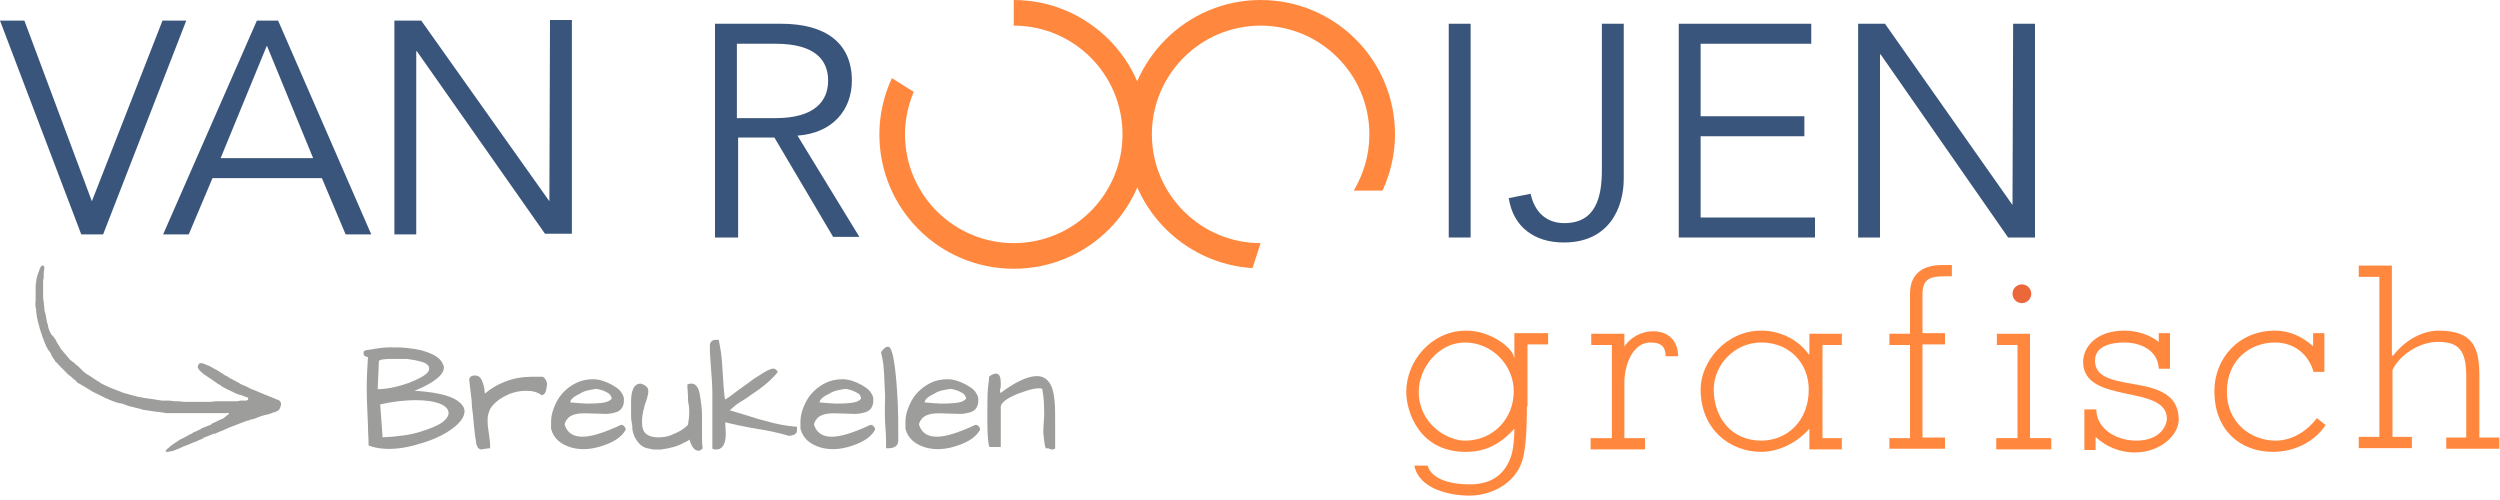 <?xml version="1.0" encoding="utf-8"?>
<!-- Generator: Adobe Illustrator 27.5.0, SVG Export Plug-In . SVG Version: 6.00 Build 0)  -->
<svg version="1.1" xmlns="http://www.w3.org/2000/svg" xmlns:xlink="http://www.w3.org/1999/xlink" x="0px" y="0px"
	 viewBox="0 0 400 80" style="enable-background:new 0 0 400 80;" xml:space="preserve">
<style type="text/css">
	.st0{fill:#3A557C;}
	.st1{fill:#FF883E;}
	.st2{fill:#EC673A;}
	.st3{fill:#9D9D9C;}
	.st4{fill:#9D9D9C;stroke:#9D9D9C;stroke-width:0.25;stroke-miterlimit:10;}
</style>
<g id="Basis">
	<path class="st0" d="M14.7,32.2L14.7,32.2L26,3.3h3.8L16.5,37.5H13L0,3.3h3.9L14.7,32.2z"/>
	<path class="st0" d="M30.2,37.5h-4.1L41.1,3.3h3.4l14.9,34.2h-4.1l-3.8-9H34L30.2,37.5z M35.3,25.3h14.8l-7.4-18L35.3,25.3z"/>
	<path class="st0" d="M87.9,32.2L87.9,32.2l0.1-29h3.5v34.2h-4.3L66.7,8.2h-0.1v29.3h-3.5V3.3h4.3L87.9,32.2z"/>
	<path class="st0" d="M117.9,38h-3.5V3.8H125c7,0,11.3,3,11.3,9.1c0,4.7-3.1,8.4-8.7,8.8l9.9,16.2h-4.2l-9.4-15.9h-5.8V38z
		 M117.9,18.9h6.2c6.2,0,8.4-2.7,8.4-6c0-3.3-2.1-5.9-8.4-5.9h-6.2V18.9z"/>
	<path class="st0" d="M235.3,38h-3.5V3.8h3.5V38z"/>
	<path class="st0" d="M244.9,31c0.6,2.8,2.4,4.7,5.4,4.7c5.1,0,6-4.3,6-8.5V3.8h3.5v24.8c0,4.6-2.3,10.2-9.6,10.2
		c-4.7,0-8.1-2.5-8.8-7.1L244.9,31z"/>
	<path class="st0" d="M272.1,34.8h18.3V38h-21.8V3.8h21.2V7h-17.7v11.6h16.6v3.2h-16.6V34.8z"/>
	<path class="st0" d="M322,32.8L322,32.8l0.1-29h3.5V38h-4.3L300.9,8.7h-0.1V38h-3.5V3.8h4.3L322,32.8z"/>
	<path class="st1" d="M244.3,65c0,5-0.3,7.4-0.8,8.9c-1.2,3.5-4.9,5.4-8.4,5.4c-3.2,0-8.1-1.1-8.8-4.8h2.1c0.7,2.2,3.7,3,6.7,3
		c2.7,0,5.5-0.9,6.7-4.6c0.4-1.3,0.5-3,0.5-4.3c-2.2,2.4-4.5,3.7-7.8,3.7c-7.4,0-9.5-6.4-9.5-9.6c0-4.9,4-9.8,9.6-9.8
		c4.2,0,7.7,3.1,7.6,4.3h0.1v-3.9h5.4v1.8h-3.3V65z M234.4,70.5c4.5,0,7.8-3.5,7.8-7.9c0-4.2-3.5-7.8-7.8-7.8c-4.2,0-7.4,4-7.4,7.9
		C227,67.7,231.4,70.5,234.4,70.5z"/>
	<path class="st1" d="M259.8,55.6L259.8,55.6c0.9-1.5,2.7-2.6,4.7-2.6c2.5,0,4,1.6,4,4h-2c0-1.3-0.5-2.2-2.4-2.2
		c-3,0-4.2,3.8-4.2,6.4v8.9h3.3v1.8h-8.7v-1.8h3.4V55.2h-3.3v-1.8h5.3V55.6z"/>
	<path class="st1" d="M291.6,70.1h3.1v1.8h-5.2v-3.3c-2.4,2.7-5.5,3.7-7.7,3.7c-5,0-9.7-3.6-9.7-10c0-4.4,4-9.4,9.7-9.4
		c2.9,0,5.8,1.3,7.6,3.8h0.1v-3.3h5.2v1.8h-3.1V70.1z M274.2,62.3c0,4.6,2.9,8.2,7.6,8.2c4.1,0,7.6-3.1,7.6-8.2c0-4-2.9-7.5-7.6-7.5
		C277.5,54.8,274.2,58.4,274.2,62.3z"/>
	<path class="st1" d="M302.3,71.9v-1.8h3.3V55.2h-3.3v-1.8h3.3V47c0-4.1,3.3-4.6,5.2-4.6h1.5v1.8h-0.7c-2.6,0-4,0.2-4,2.9v6.2h3.6
		v1.8h-3.6v14.9h3.6v1.8H302.3z"/>
	<path class="st1" d="M335.4,65.4c0,3.3,3.3,5.1,6.4,5.1c4.1,0,4.9-2.7,4.9-3.5c0-5.6-13.4-2.2-13.4-9.1c0-2.2,1.9-5,6.6-5
		c2.1,0,4.1,0.7,5.5,1.8v-1.4h1.8V59h-1.8c-0.1-2.8-2.7-4.2-5.5-4.2c-2,0-4.7,0.5-4.7,2.9c0,5.8,13.3,1.3,13.4,9.4
		c0,2.5-2.9,5.3-7.1,5.3c-2.3,0-4.7-1-6.2-2.5v2.1h-1.8v-6.5H335.4z"/>
	<path class="st1" d="M370.2,59.6c-0.8-2.9-3.1-4.8-6.2-4.8c-3.9,0-7.7,2.7-7.7,7.9c0,4.9,3.8,7.8,7.8,7.8c2.7,0,5.1-1.6,6.6-3.6
		l1.4,1.1c-1.7,2.6-4.9,4.3-8.4,4.3c-5.4,0-9.4-3.6-9.4-9.7c0-5.3,3.9-9.7,9.7-9.7c2.3,0,4.3,0.9,6.1,2.5v-2.1h1.8v6.2H370.2z"/>
	<path class="st1" d="M382.9,56.9L382.9,56.9c2-2.6,4.8-4,7.3-4c5.8,0,6.5,3.1,6.5,7.4v9.7h3.2v1.8h-8.5v-1.8h3.2v-9.9
		c0-4.1-1.3-5.4-4.5-5.4c-3.2,0-6.3,2.3-7.3,4.5v10.7h3.1v1.8h-8.5v-1.8h3.3V44.3h-3.3v-1.8h5.3V56.9z"/>
	<path class="st1" d="M319.4,71.9v-1.8h3.4V55.2h-3.3v-1.8h5.3v16.7h3.4v1.8H319.4z"/>
	<circle class="st2" cx="323.5" cy="47" r="1.5"/>
	<path class="st1" d="M200.4,42.9c-11.2-0.7-20.2-10-20.2-21.4c0-11.8,9.6-21.5,21.5-21.5s21.5,9.6,21.5,21.5c0,3.1-0.7,6.2-2,9
		l-4.6,0c1.6-2.7,2.5-5.8,2.5-9c0-9.6-7.8-17.4-17.4-17.4c-9.6,0-17.4,7.8-17.4,17.4s7.8,17.4,17.4,17.4L200.4,42.9z"/>
	<path class="st1" d="M146.2,14.7c-0.9,2.1-1.4,4.5-1.4,6.8c0,9.6,7.8,17.4,17.4,17.4c9.6,0,17.4-7.8,17.4-17.4s-7.8-17.4-17.4-17.4
		V0c11.8,0,21.5,9.6,21.5,21.5S174.1,43,162.2,43s-21.5-9.6-21.5-21.5c0-3.1,0.7-6.2,2-9L146.2,14.7z"/>
	<path class="st3" d="M36.6,66.3c0-0.1,0-0.1,0-0.2c-0.1,0-0.2-0.1-0.3,0c0,0-0.1,0-0.1,0c-0.3,0-0.5,0-0.8,0c-0.1,0-0.2,0-0.3,0
		c0,0,0,0-0.1,0c-0.3,0-0.5,0-0.8,0c0,0-0.1,0-0.1,0c-0.2,0-0.4,0-0.6,0c-0.3,0-0.5,0-0.8,0c-0.1,0-0.1,0-0.1,0c-0.1,0-0.2,0-0.4,0
		c0,0,0,0-0.1,0c-0.3,0-0.6,0-0.9,0c-0.2,0-0.5,0-0.7,0c-0.1,0-0.3,0-0.4,0c-0.2,0-0.5,0-0.7,0c-0.1,0-0.1,0-0.2,0
		c-0.1,0-0.1,0-0.2,0c-0.2,0-0.3,0-0.5,0c-0.1,0-0.2,0-0.2,0c-0.1,0-0.3,0-0.4,0c-0.2,0-0.3,0-0.5,0c-0.3,0-0.6,0-0.8,0
		c-0.1,0-0.3,0-0.4-0.1c0,0-0.1,0-0.1,0c-0.3,0-0.6-0.1-0.9-0.1c-0.3,0-0.5-0.1-0.8-0.1c-0.4-0.1-0.8-0.1-1.2-0.2
		c-0.3,0-0.5-0.1-0.8-0.2c-0.6-0.1-1.1-0.3-1.7-0.4c-0.3-0.1-0.6-0.2-0.8-0.3c-0.3-0.1-0.6-0.2-0.9-0.2c-0.3-0.1-0.6-0.2-0.9-0.3
		c-0.4-0.2-0.8-0.3-1.2-0.5c-0.4-0.2-0.8-0.4-1.2-0.6c-0.4-0.2-0.9-0.4-1.3-0.7c-0.5-0.3-1-0.6-1.5-0.9c-0.1,0-0.1-0.1-0.2-0.1
		c-0.2-0.1-0.4-0.2-0.5-0.4c0,0-0.1-0.1-0.1-0.1c-0.2-0.2-0.4-0.3-0.6-0.5c-0.2-0.2-0.3-0.3-0.5-0.4C11.1,60,11,60,10.9,59.9
		c-0.1,0-0.1-0.1-0.2-0.2c-0.1-0.1-0.2-0.2-0.3-0.3c-0.2-0.2-0.4-0.4-0.6-0.6c0,0-0.1-0.1-0.1-0.1c-0.1-0.1-0.1-0.1-0.2-0.2
		c0,0,0-0.1-0.1-0.1c-0.2-0.2-0.3-0.4-0.5-0.5c0,0-0.1-0.1-0.1-0.1c0,0,0-0.1,0-0.1c-0.1-0.1-0.2-0.3-0.3-0.4
		c-0.1-0.2-0.2-0.3-0.3-0.5c0,0,0-0.1,0-0.1c-0.1-0.2-0.2-0.4-0.4-0.6c-0.1-0.1-0.2-0.3-0.3-0.5c-0.1-0.2-0.2-0.3-0.2-0.5
		c-0.1-0.1-0.1-0.2-0.2-0.4c-0.1-0.3-0.2-0.5-0.3-0.8c-0.1-0.4-0.3-0.8-0.4-1.2c-0.1-0.4-0.2-0.8-0.3-1.1c-0.1-0.3-0.1-0.6-0.2-0.9
		c0-0.3-0.1-0.5-0.1-0.8c0-0.2,0-0.5-0.1-0.7c0-0.3-0.1-0.6,0-1c0-0.2,0-0.4,0-0.6c0-0.2,0-0.4,0-0.6c0-0.2,0-0.4,0-0.6
		c0-0.2,0-0.4,0-0.6c0-0.3,0.1-0.6,0.1-0.9c0,0,0-0.1,0-0.1c0.1-0.4,0.2-0.9,0.4-1.3c0.1-0.2,0.1-0.4,0.2-0.6
		c0.1-0.2,0.2-0.3,0.3-0.4c0,0,0.1,0,0.1,0c0,0,0.1,0,0.1,0c0.2,0.1,0.2,0.2,0.2,0.4c0,0.2-0.1,0.5-0.1,0.7c0,0.1,0,0.1,0,0.2
		c0,0.1,0,0.2,0,0.3c0,0.2,0,0.5-0.1,0.7c0,0.1,0,0.2,0,0.3c0,0.1,0,0.1,0,0.2c0,0,0,0.1,0,0.1c0,0.3,0,0.6,0,0.9c0,0.2,0,0.5,0,0.7
		c0,0.1,0,0.2,0,0.3c0,0.3,0,0.7,0.1,1c0,0.4,0.1,0.8,0.1,1.1c0,0.3,0.1,0.6,0.2,0.9c0,0.2,0.1,0.4,0.1,0.6c0,0.2,0.1,0.4,0.1,0.6
		c0.1,0.3,0.2,0.5,0.2,0.8c0.1,0.2,0.1,0.4,0.2,0.6c0.1,0.2,0.2,0.4,0.3,0.6C8.7,54,8.9,54.3,9,54.6c0.1,0.2,0.2,0.3,0.3,0.5
		c0.1,0.1,0.1,0.2,0.2,0.3c0.1,0.2,0.2,0.4,0.3,0.5c0,0,0,0.1,0.1,0.1c0,0,0,0,0.1,0.1c0.1,0.2,0.2,0.3,0.4,0.5
		c0.2,0.2,0.3,0.4,0.5,0.6c0.2,0.2,0.3,0.4,0.5,0.5c0.1,0.1,0.2,0.2,0.4,0.3c0,0,0.1,0.1,0.1,0.1c0.1,0.1,0.2,0.2,0.3,0.3
		c0.1,0,0.1,0.1,0.2,0.1c0.1,0.1,0.2,0.2,0.3,0.3c0.1,0.1,0.2,0.2,0.3,0.3c0.1,0.1,0.2,0.2,0.3,0.3c0.2,0.1,0.3,0.3,0.5,0.4
		c0.2,0.1,0.3,0.2,0.5,0.3c0.4,0.3,0.8,0.5,1.2,0.8c0.2,0.1,0.4,0.2,0.6,0.4c0.2,0.1,0.4,0.2,0.6,0.3c0.6,0.3,1.3,0.6,1.9,0.8
		c0.6,0.2,1.1,0.5,1.7,0.6c0.6,0.2,1.2,0.3,1.8,0.5c0.4,0,0.8,0.2,1.2,0.2c0.5,0.1,0.9,0.1,1.4,0.2c0.4,0.1,0.8,0.1,1.2,0.2
		c0.1,0,0.2,0,0.3,0c0.1,0,0.2,0,0.3,0c0.1,0,0.2,0,0.3,0c0.1,0,0.2,0,0.3,0c0.3,0,0.6,0.1,0.9,0.1c0.4,0,0.9,0,1.4,0.1
		c0.3,0,0.5,0,0.8,0c0.3,0,0.6,0,0.9,0c0.3,0,0.5,0,0.8,0c0.1,0,0.3,0,0.4,0c0.1,0,0.2,0,0.2,0c0,0,0,0,0.1,0c0.3,0,0.5,0,0.8,0
		c0,0,0.1,0,0.1,0c0.4,0,0.8-0.1,1.2-0.1c0.1,0,0.2,0,0.4,0c0.1,0,0.1,0,0.2,0c0.1,0,0.2,0,0.3,0c0.1,0,0.2,0,0.3,0c0,0,0,0,0,0
		c0.2,0,0.4,0,0.6,0c0.1,0,0.2,0,0.3,0c0,0,0.1,0,0.1,0c0.3,0,0.5,0,0.8,0c0.2,0,0.5,0,0.7-0.1c0.2,0,0.5,0,0.7,0
		c0.2,0,0.4,0,0.5-0.1c0,0,0.1,0,0.1-0.1c0,0,0-0.1,0-0.2c0-0.1-0.1-0.1-0.1-0.1c-0.4-0.1-0.7-0.3-1.1-0.4c0,0,0,0-0.1,0
		c-0.3-0.1-0.5-0.2-0.8-0.3c-0.5-0.3-1.1-0.5-1.6-0.8c-0.3-0.1-0.5-0.3-0.8-0.5c-0.2-0.1-0.4-0.2-0.5-0.3c-0.2-0.2-0.5-0.3-0.7-0.5
		c-0.2-0.1-0.4-0.3-0.6-0.4c-0.2-0.1-0.4-0.3-0.6-0.4c-0.2-0.1-0.3-0.2-0.5-0.4c-0.2-0.2-0.5-0.4-0.6-0.7c-0.1-0.1-0.1-0.2,0-0.4
		c0-0.2,0.2-0.4,0.4-0.4c0.2,0,0.3,0,0.5,0.1c0.5,0.2,1.1,0.4,1.5,0.7c0.4,0.2,0.8,0.4,1.2,0.7c0.2,0.1,0.4,0.2,0.6,0.4
		c0.2,0.1,0.5,0.2,0.7,0.4c0.5,0.3,1,0.5,1.5,0.8c0.2,0.1,0.3,0.2,0.5,0.3c0.5,0.2,1,0.4,1.5,0.7c1.1,0.4,2.1,0.9,3.2,1.3
		c0.4,0.2,0.8,0.3,1.2,0.5c0.1,0,0.2,0.1,0.3,0.2c0.2,0.2,0.2,0.5,0.1,0.8c-0.1,0.4-0.3,0.7-0.6,0.8c-0.2,0.1-0.4,0.2-0.6,0.2
		c-0.2,0.1-0.3,0.1-0.5,0.2c-0.1,0-0.2,0.1-0.3,0.1c-0.2,0-0.3,0.1-0.5,0.1c-0.1,0-0.2,0.1-0.4,0.1c-0.3,0.1-0.5,0.2-0.8,0.3
		c-0.2,0.1-0.3,0.1-0.5,0.2c-0.1,0-0.3,0.1-0.4,0.1c-0.1,0-0.2,0-0.3,0.1c-0.1,0-0.2,0.1-0.4,0.1c-0.3,0.1-0.6,0.2-0.8,0.3
		c-0.1,0-0.2,0.1-0.3,0.1c-0.3,0.1-0.7,0.3-1,0.4c-0.3,0.1-0.5,0.2-0.8,0.3c-0.2,0.1-0.5,0.2-0.7,0.3c-0.1,0.1-0.3,0.1-0.4,0.2
		c-0.1,0-0.2,0.1-0.3,0.1c-0.2,0.1-0.5,0.2-0.7,0.3c-0.1,0.1-0.2,0.1-0.4,0.1c-0.3,0.1-0.7,0.3-1,0.4c-0.2,0.1-0.3,0.1-0.5,0.2
		c-0.1,0-0.2,0.1-0.3,0.2c-0.2,0.1-0.3,0.1-0.5,0.2c-0.1,0-0.2,0.1-0.4,0.2c-0.3,0.1-0.6,0.2-0.8,0.3c-0.2,0.1-0.5,0.2-0.7,0.3
		c-0.1,0-0.2,0.1-0.3,0.1c-0.2,0.1-0.3,0.1-0.5,0.2c-0.1,0.1-0.3,0.1-0.4,0.2c-0.2,0.1-0.3,0.1-0.5,0.2c-0.2,0.1-0.3,0.1-0.5,0.2
		c-0.1,0-0.2,0.1-0.4,0.1c-0.2,0-0.4,0.1-0.6,0.1c-0.1,0-0.1,0-0.2,0c-0.1,0-0.1-0.2,0-0.3c0.1-0.1,0.1-0.2,0.2-0.2
		c0.3-0.3,0.7-0.6,1-0.8c0.2-0.1,0.4-0.3,0.6-0.4c0.3-0.2,0.6-0.4,0.9-0.5c0.3-0.2,0.6-0.3,0.9-0.5c0.1-0.1,0.3-0.1,0.4-0.2
		c0.1,0,0.2-0.1,0.3-0.2c0.2-0.1,0.3-0.1,0.5-0.2c0.1,0,0.1-0.1,0.2-0.1c0.2-0.1,0.5-0.2,0.7-0.4c0.1,0,0.2-0.1,0.3-0.1
		c0.3-0.1,0.7-0.3,1-0.4c0.1,0,0.2-0.1,0.3-0.2c0.3-0.2,0.7-0.3,1-0.5c0.2-0.1,0.5-0.2,0.7-0.3c0.1,0,0.2-0.1,0.3-0.2
		C36.5,66.3,36.5,66.3,36.6,66.3z"/>
</g>
<g id="Breukelen">
	<path class="st4" d="M59,56.1c1.2-0.2,2.2-0.4,3.3-0.4s1.9,0,2.8,0.1s1.6,0.2,2.4,0.4c1.7,0.5,2.8,1.1,3.2,2
		c0.1,0.2,0.2,0.4,0.2,0.6c0,0.7-0.6,1.4-1.8,2.2c-0.8,0.5-1.9,1.1-3.4,1.6c3.6,0.2,6.1,0.7,7.4,1.6c0.7,0.5,1.1,1,1.1,1.6
		c0,0.8-0.6,1.7-1.8,2.6c-1.3,1-3,1.8-5,2.4c-1.9,0.6-3.6,0.9-5.2,0.9c-1.2,0-2.3-0.2-3.1-0.5c0-1-0.1-2-0.1-3.1
		c-0.1-2.4-0.2-4.3-0.2-6s0.1-3.3,0.2-5.1c-0.2,0-0.3,0-0.5-0.1s-0.2-0.2-0.2-0.5C58.2,56.3,58.5,56.1,59,56.1z M63.3,57.3h-0.6
		c-1.3,0-2,0.1-2.2,0.4l-0.2,4.7c1.4,0,3.1-0.3,5.1-1c1.3-0.5,2.3-1,2.9-1.5c0.3-0.3,0.5-0.6,0.5-0.9s-0.1-0.5-0.3-0.7
		s-0.5-0.4-0.9-0.5s-0.7-0.2-1.2-0.3s-0.8-0.1-1.3-0.2C64.5,57.3,63.9,57.3,63.3,57.3z M61.1,70.1c2.5-0.1,4.6-0.4,6.2-0.9
		s2.8-1,3.5-1.5s1.1-1.1,1.1-1.6c0-0.7-0.5-1.2-1.4-1.6c-1-0.4-2.4-0.6-4-0.6s-3.6,0.2-5.8,0.7L61.1,70.1z"/>
	<path class="st4" d="M86.7,63.1c-0.7-0.5-1.5-0.7-2.5-0.7c-1,0-1.9,0.2-2.7,0.5c-1.6,0.7-2.6,1.5-3.2,2.5c-0.2,0.5-0.4,1-0.4,1.5
		c0,0.1,0,0.4,0,0.8s0.1,1,0.2,1.7s0.2,1.5,0.2,2.2c-0.3,0-0.6,0.1-0.8,0.1s-0.4,0.1-0.5,0.1s-0.3-0.1-0.4-0.2s-0.2-0.4-0.3-0.7
		c0-0.1,0-0.4-0.1-0.8s-0.1-1-0.2-1.6s-0.1-1.3-0.2-2.1s-0.2-1.5-0.2-2.2c-0.2-1.6-0.3-2.7-0.4-3.4c0-0.4,0.3-0.6,0.8-0.6
		c0.3,0,0.6,0.1,0.8,0.4s0.3,0.6,0.4,0.9s0.2,0.7,0.2,1s0.1,0.6,0.1,0.7c2.1-1.8,4.6-2.8,7.7-2.8c0.3,0,0.7,0,1.1,0
		c0.1,0,0.2,0,0.4,0s0.3,0.1,0.4,0.3c0.2,0.2,0.3,0.5,0.3,0.8C87.3,62.6,87.1,63,86.7,63.1z"/>
	<path class="st4" d="M93.2,70c1.4,0,3.4-0.6,6.2-1.9c0.2,0,0.3,0.1,0.4,0.2s0.2,0.3,0.2,0.4c-0.6,1.1-1.8,1.9-3.6,2.5
		s-3.4,0.7-4.9,0.3c-1.7-0.5-2.8-1.4-3.2-2.9c0-0.3,0-0.7,0-1.2s0.1-1.2,0.4-2s0.7-1.6,1.3-2.3s1.4-1.3,2.2-1.7s1.7-0.6,2.7-0.6
		c0.9,0,1.9,0.3,3,0.9c0.5,0.3,1,0.6,1.3,1s0.5,0.8,0.5,1.1c0,0.1,0,0.2,0,0.3c0,1-0.5,1.6-1.4,1.8c-0.4,0.1-0.8,0.2-1.4,0.2
		L93.5,66c-1.1,0-2,0.2-2.6,0.7c-0.3,0.3-0.6,0.7-0.7,1.2C90.6,69.3,91.6,70,93.2,70z M97.4,62.8c-0.4-0.2-0.7-0.4-1.1-0.5
		s-0.7-0.2-0.9-0.2s-0.7,0.1-1.2,0.2s-1.1,0.3-1.5,0.6c-1.1,0.5-1.6,1-1.6,1.6c1.2,0.1,2.2,0.2,2.8,0.2c1.7,0,2.9-0.1,3.5-0.4
		c0.4-0.2,0.6-0.4,0.6-0.6C97.9,63.3,97.7,63,97.4,62.8z"/>
	<path class="st4" d="M101.3,68.6c0-0.2,0-0.6-0.1-1s-0.1-0.9-0.1-1.5s0-1.1,0-1.6s0-1,0.1-1.5c0.2-1,0.6-1.5,1.3-1.5
		c0.4,0.1,0.7,0.3,0.9,0.5s0.2,0.4,0.2,0.7s-0.1,0.6-0.2,1c-0.5,1.4-0.8,2.6-0.8,3.7c0,0.4,0,0.7,0.1,1.1c0.2,1,1.1,1.6,2.6,1.6
		c0.8,0,1.5-0.1,2.2-0.4c1.3-0.5,2.2-1.1,2.7-1.7c0.1-0.7,0.2-1.3,0.2-1.9s0-1-0.1-1.4s-0.1-0.9-0.1-1.4s-0.1-1.1-0.1-1.7
		c0.2-0.1,0.4-0.1,0.6-0.1s0.4,0.1,0.6,0.3s0.4,0.6,0.5,1.1s0.2,1.2,0.3,2s0.1,1.5,0.1,2.4s0,1.6,0,2.4s0,1.4,0.1,2
		c-0.2,0.2-0.4,0.3-0.5,0.3c-0.6,0-1.1-0.6-1.4-1.9c-0.2,0.2-0.5,0.4-1,0.6c-1,0.6-2.2,0.9-3.7,1.1c-0.3,0-0.6,0-0.9,0
		s-0.7-0.1-1.2-0.2s-1-0.4-1.4-0.9S101.4,69.5,101.3,68.6z"/>
	<path class="st4" d="M115.9,67.4l0.1,2c0,1.2-0.3,2-0.9,2.3c-0.1,0-0.3,0.1-0.4,0.1s-0.4,0-0.6-0.1l0-8.8c0-1.3-0.1-2.5-0.2-3.8
		s-0.2-2.5-0.2-3.8c0-0.5,0.3-0.8,0.8-0.8h0.2c0.1,0,0.2,0,0.2,0c0.2,1,0.4,2.1,0.5,3.5c0.2,3,0.3,5.1,0.5,6.1
		c0.3-0.1,0.9-0.5,1.8-1.2s1.7-1.2,2.2-1.6s1.1-0.8,1.6-1.1c1.2-0.8,1.9-1.1,2.2-1.1c0.2,0,0.4,0.1,0.6,0.4c-0.8,1-2,2.1-3.8,3.3
		c-0.7,0.5-1.4,1-2.1,1.4s-1.3,1-1.9,1.5c1,0.3,2,0.6,3,0.9s1.8,0.6,2.7,0.8c2,0.6,3.8,0.9,5.2,1c0,0.4,0,0.7-0.1,0.8
		c-0.1,0.2-0.4,0.3-0.9,0.4h-0.2c-1-0.3-2.2-0.6-3.8-0.9C119.2,68.2,117.1,67.7,115.9,67.4z"/>
	<path class="st4" d="M133.1,70c1.4,0,3.4-0.6,6.2-1.9c0.2,0,0.3,0.1,0.4,0.2s0.2,0.3,0.2,0.4c-0.6,1.1-1.8,1.9-3.6,2.5
		s-3.4,0.7-4.9,0.3c-1.7-0.5-2.8-1.4-3.2-2.9c0-0.3,0-0.7,0-1.2s0.1-1.2,0.4-2s0.7-1.6,1.3-2.3s1.4-1.3,2.2-1.7s1.7-0.6,2.7-0.6
		c0.9,0,1.9,0.3,3,0.9c0.5,0.3,1,0.6,1.3,1s0.5,0.8,0.5,1.1c0,0.1,0,0.2,0,0.3c0,1-0.5,1.6-1.4,1.8c-0.4,0.1-0.8,0.2-1.4,0.2
		l-3.4-0.1c-1.1,0-2,0.2-2.6,0.7c-0.3,0.3-0.6,0.7-0.7,1.2C130.5,69.3,131.5,70,133.1,70z M137.3,62.8c-0.4-0.2-0.7-0.4-1.1-0.5
		s-0.7-0.2-0.9-0.2s-0.7,0.1-1.2,0.2s-1.1,0.3-1.5,0.6c-1.1,0.5-1.6,1-1.6,1.6c1.2,0.1,2.2,0.2,2.8,0.2c1.7,0,2.9-0.1,3.5-0.4
		c0.4-0.2,0.6-0.4,0.6-0.6C137.8,63.3,137.7,63,137.3,62.8z"/>
	<path class="st4" d="M141.7,62.6c0-0.8-0.1-1.6-0.1-2.3s-0.1-1.2-0.1-1.5s-0.1-1.1-0.4-2.4c0.1-0.2,0.3-0.4,0.4-0.5
		s0.3-0.3,0.6-0.3c0.5,0,1,2.3,1.3,6.9c0.2,2.7,0.2,5.3,0.2,8c0,0.7-0.5,1.1-1.5,1.1l-0.2,0c0-0.8,0-1.9-0.1-3.1s-0.1-2.4-0.1-3.3
		S141.8,63.4,141.7,62.6z"/>
	<path class="st4" d="M149.9,70c1.4,0,3.4-0.6,6.2-1.9c0.2,0,0.3,0.1,0.4,0.2s0.2,0.3,0.2,0.4c-0.6,1.1-1.8,1.9-3.6,2.5
		s-3.4,0.7-4.9,0.3c-1.7-0.5-2.8-1.4-3.2-2.9c0-0.3,0-0.7,0-1.2s0.1-1.2,0.4-2s0.7-1.6,1.3-2.3s1.4-1.3,2.2-1.7s1.7-0.6,2.7-0.6
		c0.9,0,1.9,0.3,3,0.9c0.5,0.3,1,0.6,1.3,1s0.5,0.8,0.5,1.1c0,0.1,0,0.2,0,0.3c0,1-0.5,1.6-1.4,1.8c-0.4,0.1-0.8,0.2-1.4,0.2
		l-3.4-0.1c-1.1,0-2,0.2-2.6,0.7c-0.3,0.3-0.6,0.7-0.7,1.2C147.3,69.3,148.3,70,149.9,70z M154.1,62.8c-0.4-0.2-0.7-0.4-1.1-0.5
		s-0.7-0.2-0.9-0.2s-0.7,0.1-1.2,0.2s-1.1,0.3-1.5,0.6c-1.1,0.5-1.6,1-1.6,1.6c1.2,0.1,2.2,0.2,2.8,0.2c1.7,0,2.9-0.1,3.5-0.4
		c0.4-0.2,0.6-0.4,0.6-0.6C154.6,63.3,154.4,63,154.1,62.8z"/>
	<path class="st4" d="M167.2,66.5c0-1.9-0.1-3.2-0.3-4.1c0.1-0.2-0.1-0.4-0.6-0.4c-0.5,0-1.2,0.1-2.1,0.4s-1.5,0.5-2.1,0.8
		c-1.3,0.6-2,1.2-2.1,1.8v6.4h-1.6c-0.2-0.5-0.3-2-0.3-4.5c0-2.2,0-3.8,0.1-4.8s0.2-1.6,0.2-1.8c0.4-0.3,0.7-0.4,1-0.4
		c0.4,0,0.6,0.5,0.6,1.4c0,0.4,0,0.7-0.1,1S160,63,160,63.1c2.5-1.9,4.5-2.8,5.9-2.8c1.6,0,2.5,1.3,2.7,3.8c0.1,0.9,0.1,2.1,0.1,3.7
		l0,1.9c0,0.7,0,1.4,0,2c-0.2,0.1-0.3,0.1-0.4,0.1c0,0-0.1,0-0.3-0.1s-0.4-0.1-0.6-0.1c-0.2-0.6-0.2-1.3-0.3-1.9s0-1.2,0-1.8
		L167.2,66.5z"/>
</g>
</svg>
